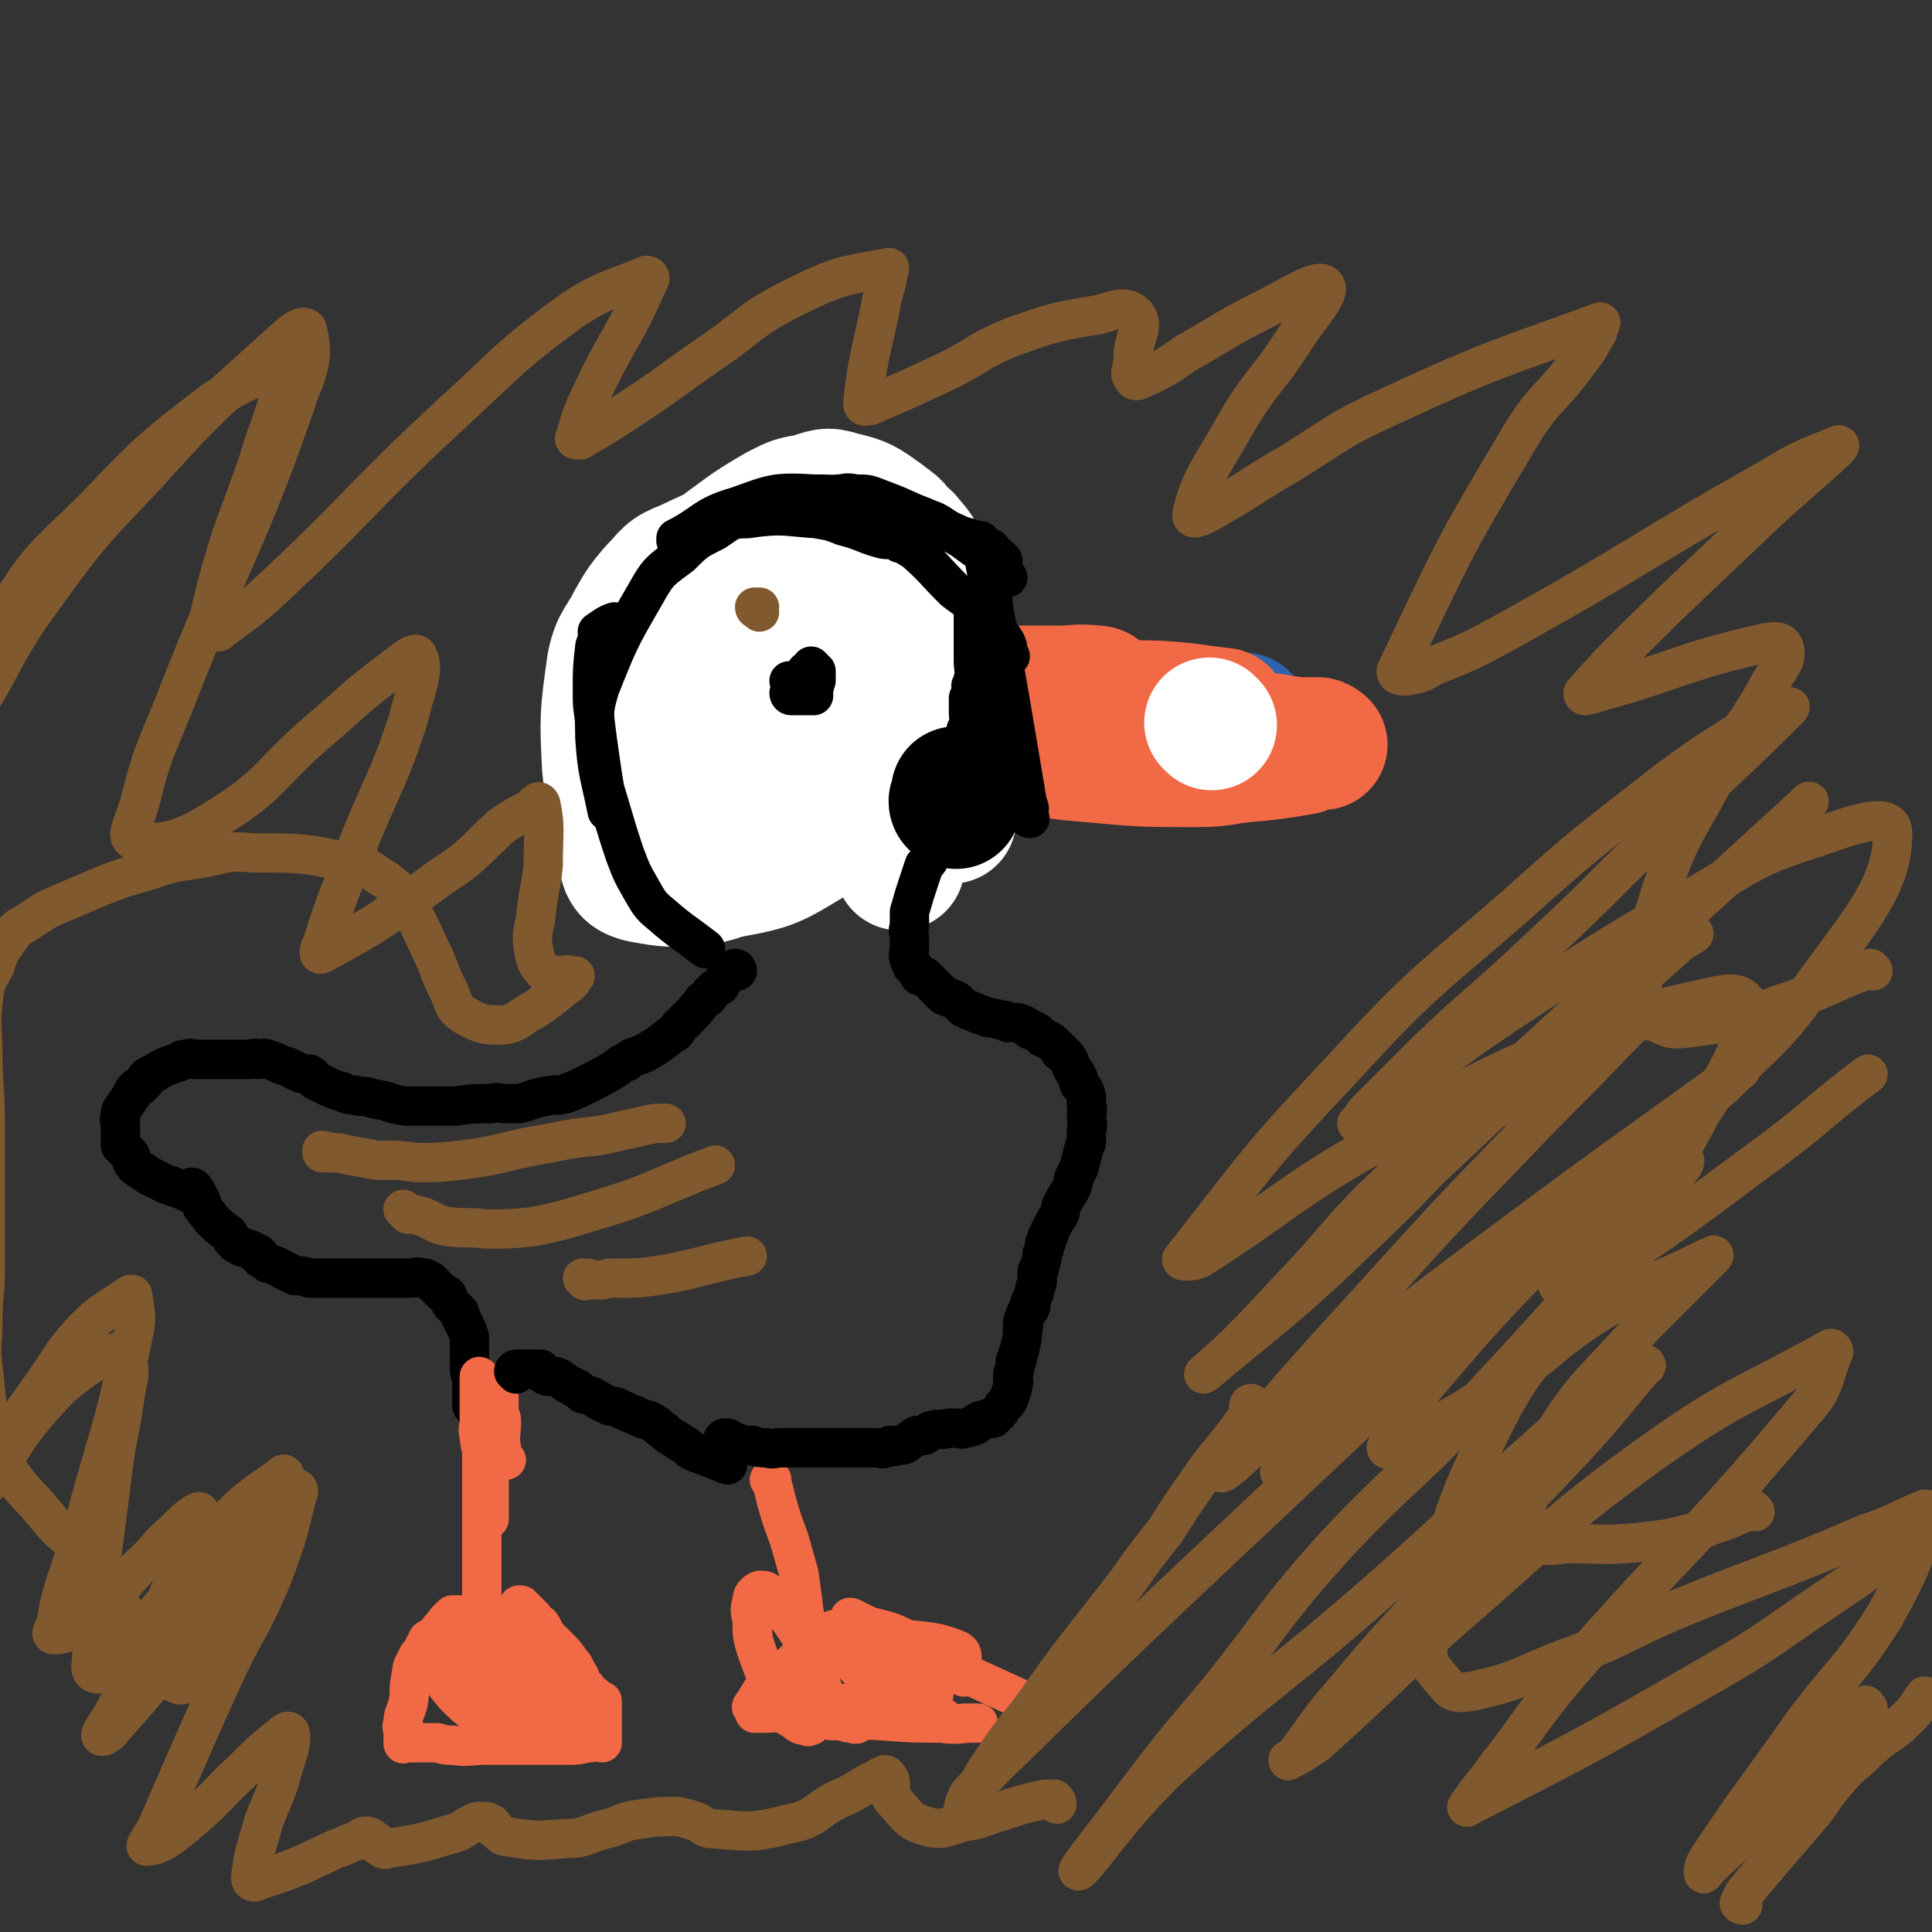 <svg viewBox='0 0 786 786' version='1.1' xmlns='http://www.w3.org/2000/svg' xmlns:xlink='http://www.w3.org/1999/xlink'><rect x="0" y="0" width="786" height="786" fill="#333333" stroke="none"/><g fill='none' stroke='#2D63AF' stroke-width='53' stroke-linecap='round' stroke-linejoin='round'><path d='M380,285c0,0 -1,-1 -1,-1 0,0 1,0 2,1 5,1 5,1 10,2 5,1 5,1 10,1 6,1 6,1 12,2 6,1 6,1 12,2 6,0 6,0 12,1 7,0 7,0 13,0 5,0 5,0 11,0 5,0 5,0 10,0 4,-1 4,-1 9,-2 3,0 3,1 7,1 3,0 3,0 6,0 2,0 2,0 5,0 1,0 1,0 3,0 2,0 2,0 4,0 1,0 1,0 1,0 0,0 0,0 0,0 '/></g>
<g fill='none' stroke='#F26946' stroke-width='53' stroke-linecap='round' stroke-linejoin='round'><path d='M384,292c0,0 -1,-1 -1,-1 1,0 1,1 3,1 5,2 5,2 10,4 12,4 12,5 23,8 12,3 12,3 24,4 22,2 22,2 44,2 10,0 10,-1 20,-2 11,-1 11,-1 23,-3 2,-1 2,-1 4,-2 2,0 3,0 4,0 0,0 -1,-1 -2,-1 -4,0 -4,0 -8,0 -9,-1 -9,-2 -18,-2 -8,-1 -8,0 -17,-1 -8,0 -8,-1 -17,-1 -5,-1 -5,-1 -11,-1 -10,-1 -10,-1 -21,-1 -3,-1 -3,-1 -6,-1 -2,0 -4,0 -4,0 0,0 1,0 3,-1 7,0 7,-1 14,-1 21,-2 21,-1 42,-2 2,0 2,0 4,0 1,0 1,0 1,0 0,-1 0,-1 -1,-1 -8,-1 -8,-1 -15,-2 -11,-1 -11,-1 -22,-1 -12,-1 -12,0 -24,0 -13,0 -13,0 -26,0 -2,0 -2,0 -4,0 -1,0 -1,0 -2,0 0,0 -1,0 0,0 9,1 10,1 20,2 12,1 12,1 24,2 8,0 8,0 16,1 6,0 6,0 11,0 2,0 2,0 4,0 1,0 1,0 2,0 0,0 1,0 0,0 -9,0 -10,0 -20,0 -11,-1 -11,-1 -22,-1 -8,-1 -8,0 -15,0 -5,0 -5,0 -10,0 -1,0 -1,0 -3,0 0,0 -1,0 -1,0 0,0 0,0 0,0 3,-1 3,-1 7,-2 6,-2 6,-2 13,-4 5,-1 5,-1 10,-2 3,0 3,-1 7,-1 0,0 1,0 0,0 0,-1 0,-1 -1,-1 -8,-1 -8,0 -15,0 -9,0 -9,0 -18,0 -7,0 -7,0 -14,1 -7,0 -7,0 -13,0 0,0 0,0 0,0 0,0 0,0 0,0 0,0 -1,-1 -1,-1 0,0 1,1 1,1 -1,0 -1,0 -2,0 -1,0 -1,0 -1,0 -1,0 -1,0 -2,0 -1,0 -1,0 -1,0 '/></g>
<g fill='none' stroke='#81592F' stroke-width='53' stroke-linecap='round' stroke-linejoin='round'><path d='M378,278c0,0 0,-1 -1,-1 0,0 -1,1 -1,1 0,-1 0,-1 1,-2 0,-1 0,-1 0,-2 0,-2 0,-2 0,-3 0,-3 0,-3 0,-5 0,-5 0,-5 0,-10 0,-2 0,-2 0,-5 -1,-2 0,-2 -1,-5 -1,-2 -1,-2 -2,-5 -1,-5 -1,-5 -3,-11 -1,-2 -1,-2 -2,-4 0,-2 0,-2 -1,-4 -2,-3 -1,-3 -4,-6 -2,-3 -2,-3 -5,-6 -2,-1 -2,0 -3,-1 -2,-1 -2,-1 -4,-2 -3,-1 -3,-1 -7,-1 -2,0 -2,0 -5,0 -1,0 -1,0 -3,0 -4,0 -4,-1 -7,0 -2,0 -2,0 -4,1 -1,1 -1,1 -3,2 -5,2 -5,1 -10,4 -2,1 -2,2 -4,3 -2,2 -2,2 -3,4 -4,4 -4,4 -8,9 -2,2 -2,2 -4,5 -2,2 -2,2 -3,5 -4,5 -4,5 -7,10 -2,2 -2,2 -3,5 -2,2 -2,2 -3,4 -3,5 -3,5 -5,9 -1,2 -1,2 -2,4 -1,1 -2,1 -3,3 -1,3 -1,3 -3,7 -1,1 -1,1 -1,3 -1,2 -1,2 -2,3 -1,2 -1,2 -2,4 -1,2 -1,2 -2,5 -1,2 0,2 0,3 0,2 0,2 0,3 0,3 -1,3 0,6 0,2 1,1 2,3 0,1 0,1 1,2 2,2 2,2 4,5 1,1 1,1 2,2 1,1 1,1 3,2 3,2 3,1 7,3 1,1 1,1 3,2 2,1 2,1 3,1 4,2 4,2 8,4 2,1 2,0 5,1 2,0 2,0 5,0 4,1 4,1 9,1 1,1 2,1 3,1 2,0 2,0 5,0 4,0 4,0 8,0 4,0 4,0 8,0 2,0 2,0 4,-1 2,0 2,0 4,-1 5,-2 5,-2 10,-3 2,-1 2,-1 4,-2 2,-1 2,-2 4,-3 3,-3 3,-4 7,-7 1,-1 2,-1 3,-2 1,0 1,0 2,-1 1,-2 1,-3 3,-5 1,-1 1,0 1,-1 1,-1 0,-1 1,-2 0,-2 0,-2 1,-3 0,-1 0,-1 0,-2 0,-1 -1,-1 0,-2 0,0 0,0 1,-1 '/></g>
<g fill='none' stroke='#FFFFFF' stroke-width='53' stroke-linecap='round' stroke-linejoin='round'><path d='M351,332c0,0 0,-1 -1,-1 0,0 0,1 0,1 -1,0 -1,0 -2,0 -1,0 -1,-1 -2,0 -3,0 -3,0 -7,1 -4,1 -4,1 -8,2 -5,0 -5,0 -10,0 -9,0 -9,0 -18,0 -3,-1 -3,-1 -6,-2 -3,-1 -4,0 -7,-2 -6,-3 -6,-3 -11,-7 -3,-2 -3,-3 -5,-5 -3,-3 -3,-2 -5,-5 -4,-7 -4,-7 -7,-14 -1,-4 -1,-5 0,-9 0,-7 1,-7 3,-14 1,-4 2,-3 3,-7 2,-3 2,-3 4,-6 3,-7 3,-7 7,-13 2,-3 2,-3 5,-6 3,-2 3,-2 6,-4 8,-6 8,-6 16,-10 4,-3 4,-3 9,-5 4,-2 4,-2 8,-4 9,-3 8,-3 17,-6 4,-1 4,-1 8,-1 6,0 6,0 13,1 2,0 2,0 5,1 1,1 2,1 3,2 4,5 5,5 7,12 3,5 3,5 3,11 -1,14 -2,14 -4,28 -1,6 -1,6 -4,11 -3,10 -4,10 -9,19 -2,3 -1,3 -5,6 -7,5 -7,5 -15,10 -5,3 -5,3 -10,6 -5,2 -5,2 -10,3 -9,1 -9,2 -18,2 -4,0 -4,0 -8,-2 -7,-3 -8,-2 -13,-7 -7,-6 -6,-7 -11,-15 -3,-6 -2,-6 -4,-12 -1,-5 -1,-5 -1,-10 -1,-5 -1,-5 0,-11 1,-6 1,-6 3,-12 5,-12 4,-13 11,-23 3,-6 3,-6 8,-9 14,-10 14,-11 28,-19 6,-3 6,-3 12,-4 7,-2 7,-3 13,-1 9,2 10,3 17,8 5,4 7,4 8,11 5,20 5,21 4,43 0,12 -2,13 -6,25 -4,11 -4,11 -9,21 -5,10 -5,10 -12,18 -6,8 -6,9 -14,14 -15,9 -16,10 -33,13 -7,2 -8,0 -15,-2 -6,-3 -7,-2 -12,-6 -10,-8 -11,-8 -17,-18 -5,-7 -5,-8 -6,-17 -1,-20 -1,-21 2,-42 2,-9 4,-9 8,-17 4,-7 4,-7 9,-13 6,-6 5,-7 13,-10 15,-7 16,-8 33,-10 8,-1 9,0 16,3 7,3 7,3 13,8 6,5 8,5 10,13 6,20 6,21 5,42 -1,11 -3,11 -9,21 -5,10 -5,11 -13,18 -15,15 -16,15 -34,27 -7,4 -7,5 -16,6 -11,1 -12,1 -23,-1 -4,-1 -6,-2 -7,-6 -5,-18 -5,-20 -5,-39 -1,-11 0,-12 4,-22 8,-17 8,-18 20,-32 4,-6 5,-6 12,-9 6,-3 7,-3 13,-3 5,0 7,-1 10,3 8,12 10,13 14,28 4,12 2,13 2,26 -1,11 -1,11 -4,23 -2,10 -2,10 -6,21 0,1 -2,3 -2,2 0,-7 0,-10 2,-19 4,-19 3,-20 9,-38 4,-13 5,-13 11,-24 5,-9 5,-10 12,-16 2,-1 3,-1 5,1 4,2 5,2 6,6 7,18 6,19 9,39 2,11 0,11 1,23 0,10 0,10 0,20 -1,4 -1,4 -2,7 0,1 1,1 1,2 0,1 0,2 0,2 0,0 0,0 0,0 0,-11 0,-11 0,-22 0,-11 0,-11 1,-21 0,-9 1,-9 3,-17 0,-5 0,-5 1,-11 0,-2 0,-2 1,-4 0,-1 0,-1 0,-1 0,0 0,0 0,0 1,1 1,1 2,3 3,11 3,11 5,22 2,8 1,8 3,17 2,4 2,4 4,9 0,2 0,2 1,4 0,1 0,2 0,2 0,0 0,0 0,0 0,-2 0,-2 0,-4 -1,-5 -1,-5 -2,-10 0,-8 0,-8 0,-16 -1,-9 -1,-9 -1,-19 -1,-9 -1,-9 0,-19 0,-10 0,-10 1,-19 0,-1 0,-2 0,-2 0,0 0,0 0,1 0,5 -1,5 0,9 0,12 1,12 1,23 -1,9 -1,9 -2,19 0,4 0,4 0,9 -1,2 0,3 -1,5 0,0 -1,0 -1,0 -11,-17 -10,-17 -20,-35 -6,-10 -5,-11 -12,-21 -3,-5 -3,-4 -7,-9 -2,-3 -2,-3 -5,-5 -3,-2 -3,-3 -6,-3 -5,0 -6,0 -10,3 -5,2 -5,3 -8,7 -5,8 -5,8 -10,16 -7,14 -7,15 -14,29 -2,4 -2,4 -4,8 -1,2 -1,2 -2,4 0,0 -1,1 0,1 6,-10 5,-11 12,-21 7,-10 7,-9 15,-18 '/><path d='M493,295c0,0 -1,-1 -1,-1 '/></g>
<g fill='none' stroke='#000000' stroke-width='53' stroke-linecap='round' stroke-linejoin='round'><path d='M389,327c0,0 -1,0 -1,-1 0,0 0,0 1,0 0,-2 0,-2 0,-4 0,0 0,0 0,0 '/></g>
<g fill='none' stroke='#000000' stroke-width='16' stroke-linecap='round' stroke-linejoin='round'><path d='M384,345c0,0 -1,-1 -1,-1 0,0 0,1 1,1 0,-2 -1,-2 0,-4 0,-2 0,-2 1,-3 0,-3 0,-3 1,-5 0,-3 0,-3 1,-5 1,-5 1,-5 2,-10 1,-2 1,-2 2,-4 1,-2 1,-2 1,-5 1,-2 0,-2 1,-5 0,-3 0,-3 0,-7 1,-2 1,-2 1,-3 1,-2 0,-2 0,-4 0,-3 0,-3 0,-6 1,-2 1,-2 1,-3 1,-1 0,-1 0,-2 1,-2 1,-2 1,-3 1,-3 0,-3 0,-7 0,-3 0,-3 0,-6 0,-3 0,-3 0,-5 0,-3 0,-3 0,-5 0,-5 0,-5 0,-10 0,-1 0,-1 0,-1 '/><path d='M406,331c0,0 -1,0 -1,-1 -1,0 -1,0 -1,-1 0,0 0,0 0,-1 1,-1 0,-1 0,-3 1,-3 1,-3 1,-7 0,-4 0,-4 0,-9 1,-4 1,-4 1,-8 1,-5 0,-5 0,-10 0,-10 1,-10 0,-19 0,-5 0,-5 -1,-10 0,-5 0,-5 -1,-9 0,-5 0,-5 0,-10 '/><path d='M419,333c0,0 -1,0 -1,-1 0,0 0,0 0,-1 1,-2 1,-2 0,-4 -9,-54 -9,-54 -19,-107 '/><path d='M411,267c0,0 -1,0 -1,-1 0,0 1,0 0,-1 0,-2 0,-2 -1,-4 -2,-3 -2,-3 -4,-5 -4,-5 -4,-5 -8,-8 -4,-5 -4,-4 -9,-8 -8,-8 -8,-9 -16,-16 -5,-3 -5,-3 -9,-6 -3,-1 -3,-1 -5,-2 '/><path d='M408,228c0,0 -1,0 -1,-1 -1,-1 -1,-1 -3,-2 0,-1 0,-1 -1,-2 -3,-1 -3,-2 -6,-3 -4,-2 -4,-1 -8,-3 -5,-2 -5,-3 -9,-5 -11,-4 -11,-5 -22,-9 -5,-2 -5,-2 -10,-2 -4,-1 -4,0 -7,0 '/><path d='M410,235c0,0 -1,0 -1,-1 0,0 1,0 0,0 0,-1 0,-1 -1,-2 -1,-1 0,-1 -2,-2 -3,-4 -4,-3 -8,-6 -6,-4 -6,-5 -13,-8 -8,-5 -8,-6 -17,-8 -18,-5 -18,-7 -37,-7 -16,-1 -17,0 -31,5 -14,4 -13,7 -25,13 0,1 0,1 0,1 '/><path d='M366,221c0,0 0,-1 -1,-1 -3,-1 -4,0 -7,-1 -7,-2 -7,-3 -15,-5 -5,-2 -5,-2 -11,-3 -14,-1 -14,-2 -28,0 -7,0 -7,1 -13,5 -8,4 -8,4 -14,10 -8,6 -9,6 -14,15 -11,19 -11,19 -19,39 -3,10 -2,10 -2,20 1,15 2,15 5,30 '/><path d='M251,254c0,0 0,-1 -1,-1 -3,1 -4,2 -7,4 0,0 1,0 1,0 -1,3 -1,3 -2,6 -1,9 -1,9 -1,18 0,6 0,6 1,12 1,8 1,8 2,15 1,7 1,7 2,13 4,13 4,14 8,26 3,8 3,8 7,15 3,5 3,6 8,10 8,7 9,7 18,14 '/><path d='M300,395c0,0 -1,-1 -1,-1 0,0 0,0 1,1 0,0 0,0 0,0 0,0 0,-1 -1,-1 0,0 0,1 -1,1 -1,1 -1,1 -2,2 -2,2 -2,2 -3,4 -2,1 -2,1 -4,3 -1,2 -1,2 -3,3 -3,4 -3,4 -7,8 -1,1 -1,1 -3,3 -1,2 -1,2 -3,3 -5,4 -5,4 -10,7 -2,1 -2,1 -5,2 -2,1 -2,1 -3,2 -3,1 -2,1 -5,3 -5,3 -5,3 -11,6 -4,2 -4,2 -9,4 -4,1 -4,0 -8,1 -6,1 -6,2 -11,3 -3,0 -3,0 -5,0 -3,0 -3,-1 -6,0 -8,0 -8,0 -15,1 -4,0 -4,0 -7,0 -4,0 -4,0 -7,0 -3,0 -3,0 -6,0 -7,-1 -6,-2 -13,-3 -3,-1 -3,-1 -6,-1 -3,-1 -4,0 -7,-2 -5,-1 -5,-2 -10,-4 -2,-1 -1,-2 -3,-3 -2,0 -3,0 -5,-1 -2,-1 -2,-1 -4,-2 -4,-1 -4,-2 -8,-3 -2,-1 -2,0 -4,0 -2,-1 -2,0 -4,0 -3,0 -3,0 -7,0 -1,0 -1,0 -3,0 -6,0 -6,0 -12,0 -1,0 -1,-1 -3,0 -2,0 -2,0 -3,1 -6,2 -6,2 -11,5 -1,0 -1,1 -2,1 -1,1 -1,1 -1,2 -1,1 -1,1 -2,2 -1,0 -1,0 -2,1 -1,1 -1,1 -1,2 -1,1 -1,1 -2,3 -1,1 -1,1 -2,3 -1,1 -1,1 -1,3 -1,2 0,2 0,3 0,2 0,2 0,4 0,1 0,1 0,2 0,1 0,1 0,1 0,1 0,1 0,2 1,1 1,1 2,2 1,1 1,1 2,2 1,2 0,2 1,3 1,2 2,2 3,3 2,1 2,1 3,2 2,1 2,1 4,2 2,1 2,1 4,2 2,0 2,1 3,1 3,1 3,1 5,2 1,0 1,0 2,1 '/><path d='M80,485c0,0 0,0 -1,-1 0,0 0,-1 -1,-1 0,0 1,0 1,1 1,1 0,1 1,2 1,1 1,1 2,3 0,2 0,2 1,3 1,2 2,2 3,4 3,3 3,3 7,6 1,2 1,2 3,4 3,2 3,1 7,3 1,1 1,1 2,1 1,1 1,1 1,2 2,1 2,1 3,2 4,1 3,1 7,3 2,1 2,1 4,2 3,0 3,0 6,1 5,0 5,0 10,0 3,0 3,0 5,0 3,0 3,0 5,0 4,0 4,0 8,0 3,0 3,0 5,0 2,0 2,0 4,0 2,0 2,0 4,0 2,0 2,-1 5,0 1,0 1,0 1,0 1,1 1,1 2,1 2,2 2,2 3,3 1,1 1,1 2,2 1,1 1,0 2,1 1,3 1,3 3,5 1,1 1,1 2,2 0,2 1,2 1,3 2,4 2,4 3,7 0,2 0,2 0,3 0,2 0,2 0,4 0,1 0,1 0,3 0,4 0,4 1,7 0,1 0,1 0,2 0,2 0,2 0,3 0,1 0,1 0,2 0,0 0,0 0,1 0,1 0,1 0,2 0,0 0,-1 0,-1 0,1 0,1 0,2 '/></g>
<g fill='none' stroke='#F26946' stroke-width='16' stroke-linecap='round' stroke-linejoin='round'><path d='M203,568c0,0 -1,-1 -1,-1 0,0 0,0 1,0 0,0 0,0 0,0 0,1 -1,0 -1,0 0,0 1,1 1,2 0,1 0,1 0,2 0,1 0,1 0,2 0,3 1,3 1,5 0,6 -1,6 0,11 0,2 0,2 1,4 0,1 0,1 1,1 '/><path d='M200,594c0,0 -1,-1 -1,-1 0,0 1,1 1,0 0,-1 -1,-1 -1,-3 -1,-4 -1,-4 -2,-8 -1,-5 -1,-5 -2,-9 0,-4 0,-4 0,-7 0,-2 0,-2 0,-3 0,-1 0,-1 0,-2 0,0 0,-1 0,-1 0,0 0,1 0,1 0,1 0,1 0,3 1,8 0,8 2,17 0,5 0,5 1,11 1,4 1,4 1,8 0,3 0,3 0,7 0,3 0,3 0,5 0,2 0,2 0,3 0,1 0,1 0,2 0,0 0,1 0,1 0,0 0,0 0,-1 0,0 0,0 0,0 0,0 0,0 0,-1 -1,-3 -1,-3 -1,-7 -1,-8 -1,-9 -2,-17 0,-4 -1,-4 -1,-8 -1,-3 0,-3 0,-6 0,-2 0,-2 0,-5 0,-2 0,-2 0,-4 0,-1 0,-1 0,-2 0,-1 0,-2 0,-2 0,0 0,0 0,0 0,0 0,0 0,0 0,1 0,1 0,2 0,2 0,2 0,4 0,7 0,7 1,13 0,4 0,4 0,9 0,3 0,3 0,7 0,8 0,8 0,17 0,6 0,6 0,13 0,2 0,2 0,5 0,4 0,4 0,8 0,2 0,2 0,3 0,2 0,2 0,4 0,4 0,4 0,9 0,0 0,0 0,1 '/><path d='M212,654c0,0 -1,-1 -1,-1 0,0 0,0 1,0 0,0 0,0 0,0 0,1 -1,0 -1,0 0,0 0,0 1,0 0,0 0,0 0,0 0,1 0,1 1,1 2,2 2,2 4,4 1,2 1,2 3,3 2,3 1,3 3,5 2,2 2,2 4,4 3,3 3,3 5,6 2,2 2,3 3,5 1,1 1,1 1,3 1,1 1,1 2,2 1,1 1,1 2,3 1,1 1,0 2,1 1,1 1,1 2,2 1,0 1,1 1,1 0,0 0,0 0,-1 0,0 0,0 0,0 0,1 0,1 0,2 0,2 0,2 0,4 0,1 0,1 0,3 0,1 0,1 0,3 0,1 0,1 0,2 0,2 0,2 0,3 -1,0 -1,-1 -2,-1 -2,1 -2,1 -4,1 -4,1 -4,1 -7,1 -4,0 -4,0 -8,0 -4,0 -4,0 -8,0 -2,0 -2,0 -5,0 -3,0 -3,0 -6,0 -3,0 -3,0 -7,0 -7,0 -7,1 -14,0 -3,0 -3,0 -6,-1 -4,0 -4,0 -8,0 -1,0 -1,0 -2,0 -2,0 -2,0 -3,0 -1,0 -1,1 -1,0 0,0 0,-1 0,-2 0,-1 0,-1 0,-2 0,-2 -1,-2 0,-4 0,-4 1,-4 2,-8 1,-5 0,-5 1,-10 1,-4 0,-4 2,-7 1,-3 2,-3 3,-5 1,-2 1,-2 2,-4 2,-1 2,-1 4,-3 1,-1 1,-2 3,-3 0,-1 0,-1 1,-2 1,-1 1,-1 2,-2 1,0 2,0 3,0 1,0 1,0 2,0 2,1 2,1 4,1 2,1 2,1 5,3 3,2 3,1 6,4 4,5 3,6 8,11 3,5 4,5 8,9 4,5 4,4 8,9 2,2 2,2 4,5 1,2 1,2 2,3 1,1 1,1 2,2 0,0 0,-1 0,-1 0,0 0,0 0,0 -1,0 -1,0 -1,-1 -3,-3 -3,-2 -5,-6 -2,-5 -2,-6 -4,-12 -2,-4 -2,-4 -3,-9 -1,-2 -1,-2 -2,-5 -1,-2 -1,-2 -1,-4 0,0 0,0 0,0 0,1 0,1 -1,3 0,4 0,4 -1,8 -1,4 -2,4 -4,8 -1,3 -1,3 -3,5 -4,4 -4,4 -9,7 -2,1 -2,1 -5,0 -1,0 -1,0 -2,-1 -1,0 -1,0 -1,-1 1,-6 1,-7 4,-12 2,-2 2,-2 4,-3 2,-1 2,0 4,1 2,1 3,1 4,3 1,1 0,1 0,2 -1,2 -1,3 -3,4 -2,1 -2,1 -4,0 -3,0 -4,0 -5,-1 -4,-4 -4,-5 -6,-10 -1,-1 -1,-2 0,-3 2,-1 3,-2 5,-2 9,2 10,2 18,6 3,2 3,2 5,5 2,2 3,2 3,5 -1,5 -1,7 -5,11 -3,3 -4,4 -9,3 -8,-1 -9,-2 -16,-7 -10,-8 -10,-10 -18,-20 -1,-1 -1,-1 -1,-3 0,-2 -1,-3 1,-4 4,-1 5,-2 9,-1 3,0 3,2 6,4 2,3 3,2 4,5 2,5 1,5 2,10 0,2 0,2 -1,5 0,1 -1,0 -1,2 -1,0 0,1 0,1 0,0 0,0 0,0 2,0 2,0 3,0 4,-2 4,-2 8,-4 6,-1 6,-1 12,-3 3,-1 3,-1 6,-2 '/><path d='M201,697c0,0 -1,-1 -1,-1 0,0 1,0 1,0 0,0 0,0 0,0 0,-3 1,-3 1,-5 1,-2 1,-3 1,-5 0,-1 0,-1 0,-2 0,-1 0,-1 0,-1 -1,0 -1,0 -2,0 -1,0 -1,0 -2,0 0,0 0,0 -1,0 -1,0 -1,1 -2,0 -2,-1 -2,-1 -3,-3 -1,0 0,-1 0,-2 '/></g>
<g fill='none' stroke='#000000' stroke-width='16' stroke-linecap='round' stroke-linejoin='round'><path d='M210,559c0,0 -1,-1 -1,-1 0,-1 1,-1 2,-1 0,0 0,0 0,0 0,0 0,0 0,0 1,0 1,0 2,0 1,0 1,0 2,0 1,0 1,0 1,0 1,0 1,0 1,0 1,0 1,0 1,0 1,0 1,0 2,0 1,1 0,1 1,2 1,1 1,0 2,1 1,0 1,0 3,0 1,1 1,0 2,1 2,1 2,2 5,3 1,1 1,1 2,1 1,1 1,1 2,2 4,1 4,1 7,3 2,1 2,1 4,2 2,0 2,0 4,1 4,2 5,2 9,4 2,1 2,0 5,2 2,1 2,2 4,3 3,3 3,2 7,5 2,1 2,1 4,3 2,1 2,1 5,2 5,2 5,2 10,4 '/></g>
<g fill='none' stroke='#F26946' stroke-width='16' stroke-linecap='round' stroke-linejoin='round'><path d='M314,603c0,0 -1,-1 -1,-1 0,0 0,0 1,0 0,1 -1,1 0,1 1,4 1,4 2,8 2,7 2,7 5,15 2,7 2,7 4,14 1,7 1,7 2,15 1,6 1,6 2,12 1,8 0,8 1,16 0,3 0,3 0,5 0,2 0,2 0,3 -1,2 -1,2 -3,4 -1,0 -1,0 -2,0 -2,0 -2,0 -3,0 -2,-1 -3,-1 -4,-2 -6,-10 -6,-10 -10,-21 -2,-6 -2,-7 -2,-13 -1,-4 -1,-4 0,-8 0,-2 1,-3 3,-4 2,0 3,0 4,2 9,10 9,11 17,23 2,5 1,5 3,11 1,3 2,3 2,7 -1,5 -1,5 -3,10 0,1 -1,1 -2,2 -1,0 -1,1 -2,0 -3,0 -3,-1 -6,-3 -1,0 -1,-1 -1,-1 -1,-1 -1,-2 0,-2 3,0 4,0 8,0 4,1 4,1 8,2 3,0 3,1 6,1 2,1 2,2 5,2 0,1 1,0 1,0 0,0 0,0 0,0 -1,0 -1,1 -2,0 -2,0 -2,0 -5,-1 -1,0 -1,0 -3,0 -1,0 -1,0 -1,0 0,0 0,0 0,0 4,0 4,-1 8,-1 10,0 10,1 21,1 8,1 8,1 16,1 6,1 6,0 11,0 2,0 3,0 4,0 0,0 -1,0 -2,0 -6,0 -6,1 -12,0 -13,0 -13,0 -26,-1 -21,-1 -21,-1 -41,-3 -4,-1 -4,-1 -8,-2 -2,0 -4,0 -3,-1 5,-7 5,-11 15,-16 11,-8 13,-6 26,-9 11,-3 11,-2 22,-2 10,1 12,1 20,4 3,1 3,4 1,6 -7,6 -8,7 -18,10 -14,5 -14,5 -29,8 -16,2 -16,1 -32,2 -2,0 -2,0 -4,0 0,0 0,0 0,0 17,-2 18,-3 36,-4 10,0 10,1 20,2 7,1 7,1 13,2 3,1 3,1 6,2 1,0 3,1 2,0 -7,-2 -10,-1 -19,-6 -12,-8 -11,-10 -22,-20 -2,-2 -2,-1 -3,-3 -1,-2 -2,-2 -2,-4 -1,0 0,0 0,0 6,3 8,2 12,7 5,6 5,7 8,15 1,2 0,2 -1,4 -2,3 -2,4 -5,5 -4,2 -5,2 -9,3 -7,0 -7,-1 -13,-2 -3,0 -4,0 -6,-1 -3,-1 -3,-2 -4,-4 -1,-5 -1,-5 0,-10 0,-3 0,-4 3,-7 2,-2 2,-1 5,-2 8,-1 8,-2 16,-2 7,1 7,1 13,3 6,2 6,3 11,6 4,2 4,2 7,4 2,1 2,2 3,3 1,1 2,1 2,1 0,1 -1,1 -2,0 -7,-4 -7,-5 -14,-10 -5,-4 -5,-4 -11,-7 -5,-3 -5,-3 -9,-6 -2,-1 -2,0 -3,-2 -1,0 -2,-1 -2,-1 0,0 1,0 2,0 7,0 7,-2 14,-1 8,2 8,2 16,6 6,2 6,2 12,6 5,3 5,3 9,7 1,0 0,2 0,1 -7,-3 -8,-3 -15,-8 -8,-4 -8,-5 -15,-9 -5,-2 -5,-2 -10,-4 -3,-1 -5,-2 -6,-3 -1,0 1,0 2,1 11,5 10,6 21,11 24,11 24,11 48,22 1,0 1,0 1,0 '/></g>
<g fill='none' stroke='#000000' stroke-width='16' stroke-linecap='round' stroke-linejoin='round'><path d='M295,587c0,0 -1,0 -1,-1 0,0 0,-1 1,-1 0,0 0,0 0,0 0,0 0,0 0,0 0,0 0,0 1,0 2,1 2,2 4,2 3,1 3,1 6,1 3,1 3,1 6,1 3,1 3,0 5,0 3,0 3,0 7,0 1,0 1,0 2,0 2,0 2,0 5,0 1,0 1,0 3,0 1,0 1,0 2,0 0,0 0,0 1,0 3,0 3,0 6,0 3,0 3,0 5,0 3,0 3,0 6,0 2,0 2,0 3,0 2,0 2,1 3,0 1,0 1,0 2,-1 2,0 2,1 3,0 3,0 3,0 5,-2 1,0 1,-1 3,-2 1,0 1,0 3,0 2,-1 2,-2 3,-2 3,-1 4,0 7,-1 1,0 1,0 3,0 2,0 2,1 3,0 2,0 2,0 4,-1 1,0 1,0 1,-1 1,0 1,-1 2,-1 2,-1 2,0 3,-1 1,0 1,0 2,0 1,-1 1,-1 2,-2 1,-1 1,-1 2,-3 1,-1 1,-1 2,-2 0,-1 1,-1 1,-3 1,-2 1,-2 1,-5 1,0 0,0 0,-1 0,-1 0,-1 0,-2 1,-2 1,-2 1,-5 1,-1 1,-1 1,-3 1,-2 1,-2 1,-3 1,-4 1,-4 1,-8 1,-1 0,-1 0,-2 1,-3 1,-3 2,-5 1,-1 1,0 1,-1 1,-1 0,-1 0,-2 1,-3 2,-3 2,-6 1,-2 1,-2 1,-3 0,-2 0,-2 0,-4 1,-1 1,-1 1,-2 1,-3 1,-3 1,-5 1,-2 1,-2 1,-4 1,-1 1,-1 1,-3 1,-1 1,-1 1,-2 2,-4 2,-4 4,-7 1,-2 0,-2 1,-4 2,-4 2,-3 4,-7 1,-2 0,-2 1,-4 1,-2 1,-2 2,-4 1,-4 1,-4 2,-8 1,-2 1,-2 1,-3 0,-2 0,-2 0,-4 1,-3 0,-3 0,-6 0,-2 1,-2 0,-4 0,-2 0,-2 0,-4 -1,-3 -1,-3 -3,-5 0,-2 0,-2 -1,-3 0,-1 0,-1 -1,-2 -2,-3 -1,-3 -3,-6 -1,-1 -1,-1 -2,-2 -1,0 -1,0 -1,-1 -1,-1 -1,-1 -2,-2 -2,-2 -3,-2 -5,-3 -1,-1 -1,-1 -2,-2 -2,-1 -1,-1 -3,-1 -2,-2 -2,-2 -5,-3 -2,0 -2,0 -4,0 -1,-1 -1,-1 -3,-1 -3,-1 -3,-1 -5,-1 -2,-1 -2,-1 -3,-1 -1,-1 -1,0 -2,-1 -1,0 -1,-1 -3,-1 -1,-1 -1,-1 -2,-1 -1,-1 -1,-1 -1,-1 -1,-1 -1,-1 -2,-2 -2,-1 -3,-1 -5,-2 -1,-1 -1,-1 -2,-2 -1,-1 -1,-1 -2,-2 -1,-1 -1,-1 -3,-3 -1,-1 -1,-1 -3,-1 -1,-2 -1,-2 -3,-4 0,0 0,-1 0,-1 -1,-1 -1,-1 -1,-2 -1,-2 0,-2 0,-4 0,-2 0,-2 0,-4 0,-3 -1,-3 0,-5 0,-3 0,-3 0,-6 2,-7 2,-7 4,-13 1,-3 1,-3 2,-6 2,-2 2,-2 3,-5 4,-5 4,-5 8,-10 2,-2 2,-2 4,-3 1,-1 1,-1 2,-1 '/><path d='M322,278c0,0 -1,-1 -1,-1 0,0 0,0 1,1 0,0 0,0 0,0 0,1 0,1 0,2 0,1 0,1 0,2 0,0 0,1 0,1 0,0 0,0 0,0 0,0 0,0 0,0 0,0 -1,-1 -1,-1 0,0 0,1 1,1 1,0 1,0 2,0 1,0 1,0 3,0 0,0 0,0 1,0 1,0 1,0 2,0 1,0 1,0 1,0 0,0 0,0 0,0 -1,0 0,0 0,-1 0,0 0,0 0,-1 0,-2 0,-2 0,-3 0,-2 0,-2 0,-4 0,0 0,0 0,-1 0,-1 0,-1 0,-1 0,0 0,0 0,0 0,0 -1,-1 -1,-1 0,0 0,0 1,1 0,1 0,1 1,1 0,1 0,1 0,2 0,1 0,1 0,2 -1,1 0,1 -1,1 -1,1 -1,1 -2,1 -1,0 -1,0 -1,0 0,0 0,0 0,0 0,0 0,0 0,-1 0,0 0,0 0,-1 0,-1 0,-1 0,-2 0,-1 -1,-1 0,-2 0,0 1,1 2,1 1,0 1,-1 1,0 1,0 1,0 1,0 0,1 0,1 0,2 0,1 0,1 0,1 -1,1 0,2 -1,2 0,1 -1,1 -1,1 -1,0 -1,0 -2,0 -1,0 -1,0 -1,0 -1,0 0,-1 0,-1 0,-1 -1,-1 0,-1 0,-1 0,-1 1,-2 '/></g>
<g fill='none' stroke='#81592F' stroke-width='16' stroke-linecap='round' stroke-linejoin='round'><path d='M132,469c0,0 0,-1 -1,-1 0,0 0,0 0,1 0,0 0,0 0,0 2,0 2,-1 4,0 4,0 3,0 7,1 6,1 6,1 11,2 9,0 9,0 17,1 8,0 8,0 17,-1 18,-2 18,-4 37,-7 10,-2 10,-2 20,-3 9,-2 9,-2 18,-4 4,-1 4,-1 9,-1 '/><path d='M166,494c0,0 0,0 -1,-1 0,0 -1,-1 -1,-1 0,0 0,0 1,1 3,1 3,1 7,2 5,2 5,3 10,4 8,1 8,0 16,1 10,0 10,0 19,-1 10,-2 10,-2 20,-5 20,-6 20,-6 39,-14 7,-3 7,-3 15,-6 '/><path d='M238,521c0,0 -1,-1 -1,-1 0,0 1,0 2,0 4,1 5,1 9,0 13,0 13,0 25,-2 15,-3 15,-4 31,-7 '/><path d='M510,572c0,0 -1,-1 -1,-1 -1,0 -1,1 -1,2 0,0 0,-1 0,-1 0,0 0,1 0,1 0,1 1,1 0,1 0,2 0,2 -1,3 -9,13 -10,12 -19,25 -7,10 -7,10 -14,21 -8,10 -8,10 -15,20 -20,26 -21,26 -40,53 -9,11 -9,11 -17,23 -4,6 -3,6 -7,11 -1,2 -3,5 -3,5 0,0 1,-3 2,-5 15,-16 16,-16 31,-31 35,-34 35,-34 70,-67 64,-60 64,-61 129,-119 19,-17 20,-16 40,-31 8,-6 9,-6 18,-10 1,-1 3,-1 3,0 1,0 0,2 -1,3 -39,46 -38,47 -79,91 -29,33 -32,31 -62,63 -26,29 -24,30 -49,61 -17,20 -17,20 -33,41 -11,15 -25,32 -22,30 5,-4 17,-23 37,-42 41,-37 43,-35 84,-71 31,-27 30,-28 61,-55 21,-19 21,-18 43,-35 2,-2 3,-2 5,-3 1,0 1,1 0,1 -17,20 -16,20 -34,39 -28,30 -30,28 -57,58 -19,20 -19,21 -37,42 -8,10 -7,10 -15,20 -1,0 -2,2 -2,1 5,-2 6,-3 12,-7 30,-27 29,-28 60,-55 37,-32 36,-34 76,-63 34,-24 36,-22 72,-42 1,-1 2,0 2,1 -5,12 -3,14 -12,24 -46,55 -49,53 -96,107 -16,19 -15,20 -30,39 -4,6 -5,6 -9,12 -1,1 -3,4 -2,3 45,-23 49,-25 96,-52 28,-16 27,-17 54,-35 15,-10 14,-10 28,-21 '/><path d='M760,695c-1,0 -1,-2 -1,-1 -24,24 -24,26 -48,51 -8,8 -8,7 -16,15 -1,1 -2,3 -2,2 0,-1 0,-3 2,-6 18,-27 19,-27 38,-54 17,-23 19,-21 34,-45 11,-20 11,-22 18,-42 0,-1 -1,-1 -2,-1 -12,5 -12,6 -24,10 -37,16 -38,15 -75,30 -24,10 -23,12 -48,21 -18,7 -18,9 -37,13 -6,1 -8,1 -11,-3 -5,-6 -8,-8 -7,-16 8,-44 6,-47 26,-88 18,-37 26,-32 49,-67 20,-29 19,-30 36,-61 10,-16 11,-16 18,-34 2,-5 4,-8 1,-11 -3,-4 -6,-4 -12,-3 -32,7 -33,7 -64,20 -39,17 -39,18 -75,40 -37,21 -36,24 -72,47 -3,1 -3,1 -5,1 -1,0 -3,0 -2,-1 30,-38 30,-40 64,-76 33,-36 34,-35 71,-67 30,-27 31,-27 63,-52 19,-14 19,-13 39,-26 4,-2 4,-2 8,-3 1,0 3,-1 2,0 -22,22 -24,23 -48,46 -27,25 -26,26 -53,51 -23,22 -24,21 -47,43 -11,11 -11,11 -22,22 -3,3 -3,3 -5,7 0,0 -1,0 -1,0 30,-22 29,-23 60,-44 38,-25 37,-25 77,-48 24,-14 24,-16 49,-24 15,-5 32,-12 32,-2 0,20 -11,33 -31,60 -20,29 -24,26 -48,53 -22,24 -23,23 -43,48 -7,9 -6,9 -12,19 -1,2 -3,4 -2,4 3,1 6,2 10,-1 39,-25 39,-26 77,-54 20,-15 19,-16 39,-31 '/><path d='M762,395c-1,0 -1,-1 -1,-1 -19,7 -19,9 -38,15 -17,6 -18,7 -35,9 -7,1 -8,1 -14,-2 -4,-1 -6,-1 -6,-5 0,-22 0,-24 7,-46 9,-28 12,-27 25,-53 9,-18 11,-17 20,-34 4,-7 7,-9 6,-14 -1,-4 -5,-3 -10,-2 -30,7 -30,9 -60,18 -5,1 -6,2 -11,3 -1,0 -1,-1 -1,-1 16,-18 17,-18 34,-35 20,-19 20,-19 40,-38 14,-13 15,-13 29,-26 1,-1 2,-2 1,-2 -12,5 -14,5 -27,13 -55,31 -54,33 -110,64 -13,7 -13,7 -28,13 -5,3 -5,3 -11,4 -2,0 -4,0 -4,-2 22,-46 22,-48 49,-93 11,-19 14,-17 26,-34 4,-5 4,-6 7,-11 0,-2 2,-4 1,-4 -41,15 -44,15 -85,34 -22,10 -21,11 -42,24 -14,8 -14,9 -28,17 -5,3 -12,7 -11,3 3,-14 8,-19 18,-37 10,-17 12,-16 23,-33 7,-11 16,-20 13,-23 -3,-3 -13,4 -25,10 -16,8 -16,9 -32,18 -7,5 -7,5 -15,9 -3,1 -5,3 -6,1 -2,-2 0,-4 0,-9 0,-8 5,-12 1,-17 -4,-4 -8,-2 -15,0 -18,3 -18,3 -35,9 -15,6 -14,8 -29,15 -15,7 -15,7 -29,13 -1,0 -3,1 -3,-1 2,-18 3,-19 7,-38 1,-7 2,-7 3,-13 0,-2 2,-5 0,-4 -17,3 -20,3 -38,12 -18,9 -17,11 -33,22 -16,11 -15,11 -30,21 -12,8 -12,8 -24,15 -1,0 -3,0 -2,-1 3,-11 4,-12 9,-23 10,-20 12,-20 21,-41 1,-1 0,-2 -1,-2 -14,6 -16,5 -30,14 -26,19 -25,20 -49,42 -39,36 -37,38 -77,75 -8,7 -9,7 -18,14 -2,0 -4,1 -4,0 0,-8 1,-9 3,-18 7,-26 8,-25 17,-51 4,-14 5,-13 9,-28 1,-3 1,-4 1,-7 0,-2 0,-3 -2,-3 -12,5 -14,5 -26,13 -26,20 -26,20 -48,43 -20,20 -22,19 -36,42 -7,11 -3,13 -6,27 -1,3 -4,9 -3,7 6,-10 8,-16 18,-31 21,-29 21,-30 46,-56 28,-31 29,-31 59,-58 3,-3 7,-5 8,-3 2,9 2,13 -3,25 -22,64 -26,63 -51,127 -8,20 -9,20 -14,40 -2,8 -7,15 -2,16 11,2 19,0 33,-9 23,-14 21,-18 42,-36 13,-11 13,-12 26,-22 7,-5 13,-11 14,-8 3,6 -1,13 -4,26 -8,24 -9,23 -19,47 -8,22 -9,22 -16,44 -1,2 -2,5 0,4 22,-12 25,-14 48,-31 14,-9 13,-10 25,-21 6,-4 6,-4 12,-7 2,-2 3,-4 4,-2 2,9 1,12 1,25 -1,10 -2,10 -3,21 -1,6 -2,7 -1,13 1,5 1,6 5,10 2,2 3,0 6,1 2,0 2,-1 4,0 1,0 2,0 2,0 -2,3 -2,3 -5,5 -6,5 -6,5 -12,9 -6,3 -6,5 -12,6 -8,0 -9,0 -16,-4 -5,-3 -4,-5 -7,-11 -4,-8 -3,-8 -7,-16 -5,-11 -5,-11 -11,-21 -3,-4 -3,-4 -7,-7 -7,-4 -7,-6 -15,-7 -18,-4 -19,-4 -39,-4 -10,-1 -10,0 -20,2 -11,2 -11,1 -22,5 -18,5 -18,6 -35,13 -7,3 -7,3 -13,7 -4,3 -5,2 -8,6 -4,6 -5,6 -7,13 -4,7 -4,7 -5,15 -1,10 0,10 0,20 0,14 1,14 1,29 0,30 0,30 0,59 0,11 -1,11 -1,22 0,9 -1,9 0,18 2,16 1,17 5,32 2,6 2,6 6,11 7,10 8,9 16,19 4,5 5,5 9,9 3,5 3,5 7,9 8,10 8,10 15,20 4,5 3,6 7,11 2,4 2,4 5,8 3,5 3,6 7,9 3,2 4,2 7,0 6,-2 7,-3 10,-8 10,-14 11,-14 18,-31 8,-21 6,-22 11,-43 0,-1 0,-3 -1,-2 -12,9 -14,9 -25,21 -13,14 -11,16 -23,31 -11,13 -11,13 -23,26 -2,2 -2,3 -4,3 -2,0 -3,-1 -3,-3 3,-40 4,-40 9,-81 2,-15 3,-15 5,-30 1,-6 2,-7 1,-13 -1,-2 -2,-4 -4,-4 -7,2 -8,3 -14,7 -11,8 -11,9 -20,19 -9,11 -8,12 -17,24 -1,1 -2,4 -1,3 0,-4 1,-7 4,-12 7,-14 8,-14 17,-27 8,-11 7,-12 17,-23 7,-7 8,-7 17,-13 1,-1 3,-2 3,-1 1,7 2,9 0,17 -8,39 -10,39 -20,77 -4,13 -4,13 -8,25 -2,7 -2,7 -3,14 -1,3 -3,5 -1,5 4,0 6,-1 11,-4 12,-10 12,-11 23,-23 8,-7 7,-8 15,-15 4,-4 7,-7 10,-8 1,0 0,4 -2,7 -11,30 -12,30 -25,59 -4,9 -4,9 -9,18 -2,3 -4,6 -4,7 0,1 3,0 5,-3 16,-18 16,-18 30,-38 14,-17 13,-18 26,-36 9,-12 10,-14 19,-23 0,-1 1,1 0,2 -4,16 -4,17 -10,33 -9,22 -11,21 -21,43 -13,29 -13,29 -26,59 -2,4 -6,9 -4,8 5,0 10,-4 17,-10 12,-10 11,-11 22,-21 6,-6 6,-6 13,-12 3,-2 5,-5 6,-3 1,4 -1,8 -3,15 -3,11 -4,11 -8,22 -3,11 -4,12 -5,22 0,2 2,2 3,1 16,-5 17,-6 32,-13 4,-1 4,-2 8,-3 2,-1 2,-2 4,-2 2,0 2,1 4,2 1,1 0,1 1,2 2,1 2,2 4,1 13,-2 13,-2 26,-6 4,-1 4,-2 8,-4 2,-1 2,-1 4,-1 2,0 2,0 4,1 1,1 0,1 1,2 2,1 2,2 4,3 12,2 13,2 25,1 9,0 8,-2 17,-4 7,-2 6,-3 14,-4 7,-1 7,-1 15,-1 4,1 4,1 7,2 3,1 3,3 7,3 15,1 16,2 31,-2 11,-2 10,-5 20,-10 7,-3 6,-3 13,-7 3,-1 3,-2 6,-3 1,0 1,1 2,2 1,4 -1,5 1,8 6,6 6,9 14,11 7,2 8,0 16,-2 7,-1 7,-2 14,-4 9,-3 9,-3 18,-5 2,0 2,0 4,0 1,1 1,1 1,2 '/><path d='M709,775c-1,0 -2,-1 -1,-1 1,-4 2,-4 5,-8 6,-7 6,-7 12,-14 6,-7 6,-7 12,-14 5,-6 4,-6 9,-12 5,-6 5,-6 11,-11 4,-4 4,-4 9,-8 6,-4 6,-4 11,-9 3,-3 3,-4 6,-8 '/><path d='M714,615c-1,0 -1,-1 -1,-1 -1,0 -1,1 -3,1 -4,2 -4,2 -9,4 -7,2 -7,3 -14,5 -8,2 -8,2 -16,3 -17,2 -17,1 -34,1 -7,1 -7,1 -14,0 -9,0 -9,-1 -18,-3 -3,0 -3,0 -5,-1 -1,-1 -1,-1 -2,-2 -1,0 -1,0 -2,0 0,0 0,0 0,0 '/><path d='M634,628c0,0 -1,-1 -1,-1 -5,-1 -5,0 -10,-2 -1,0 -1,0 -2,-2 -1,-2 -1,-3 -1,-6 4,-15 1,-17 10,-30 15,-25 18,-24 38,-47 9,-9 9,-9 18,-18 5,-5 5,-5 10,-10 0,-1 2,-2 1,-1 -1,0 -3,1 -5,2 -20,10 -21,8 -40,20 -21,13 -20,16 -41,30 -14,10 -14,10 -29,18 -7,5 -7,4 -15,8 -1,1 -3,1 -3,0 5,-10 5,-13 14,-23 37,-44 39,-43 79,-85 7,-7 7,-6 14,-12 2,-1 4,-3 3,-2 -7,4 -10,5 -18,13 -54,44 -54,44 -107,91 -11,10 -11,10 -21,21 -3,3 -9,9 -7,6 20,-18 25,-24 52,-48 38,-33 39,-32 77,-65 23,-19 22,-19 45,-38 6,-5 6,-5 12,-11 1,0 2,-2 1,-1 -50,36 -52,37 -103,75 -32,24 -32,24 -62,50 -19,15 -18,16 -36,31 -4,4 -12,11 -10,7 24,-29 31,-37 63,-72 28,-31 28,-31 57,-61 19,-20 20,-20 39,-40 4,-4 11,-11 8,-9 -27,16 -36,20 -68,44 -30,23 -29,24 -56,49 -19,18 -18,19 -37,38 -6,6 -17,15 -12,11 20,-17 32,-25 61,-53 34,-32 32,-34 66,-67 26,-26 27,-25 54,-50 0,-1 2,-1 1,0 -21,18 -22,19 -44,38 -32,27 -34,26 -64,55 -21,20 -20,22 -40,43 -9,10 -21,22 -18,20 6,-4 18,-15 35,-31 35,-33 35,-33 70,-66 36,-32 36,-32 72,-64 2,-2 6,-4 5,-3 -11,7 -16,8 -29,19 -33,26 -32,27 -63,55 -21,19 -21,19 -42,39 -9,8 -19,19 -17,17 4,-4 13,-15 28,-28 84,-78 85,-78 170,-156 '/><path d='M309,249c0,0 0,0 -1,-1 0,0 0,0 0,0 0,0 0,0 0,0 0,0 -1,0 -1,-1 0,0 1,0 2,0 '/></g>
</svg>